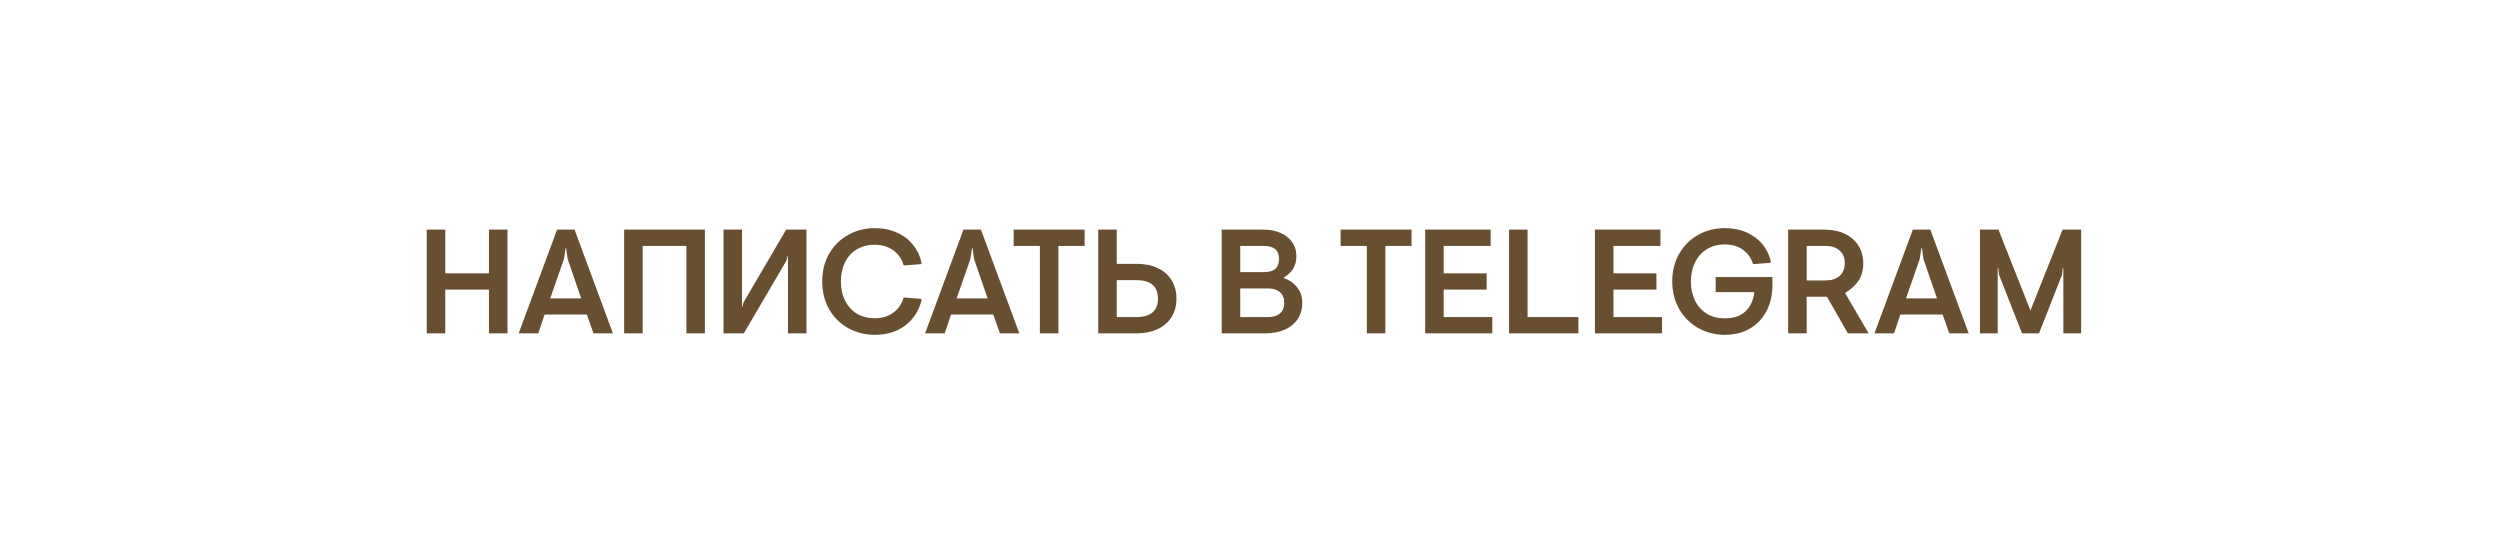 <?xml version="1.0" encoding="UTF-8"?> <svg xmlns="http://www.w3.org/2000/svg" width="270" height="60" viewBox="0 0 270 60" fill="none"><g clip-path="url(#clip0_20_23322)"><g filter="url(#filter0_dddd_20_23322)"><path d="M0 0H270V60H0V0Z" fill="#CEB593"></path><path d="M269.311 0.689V59.31H0.689V0.689H269.311Z" stroke="#F5E0C4" stroke-width="1.379"></path></g><path d="M46.088 24.8H48.088V29.52H52.808V24.8H54.808V36H52.808V31.28H48.088V36H46.088V24.8ZM60.163 24.8H62.051L66.195 36H64.099L63.379 33.968H58.819L58.131 36H56.019L60.163 24.8ZM62.771 32.224L61.315 28L61.139 26.784H61.091L60.899 28L59.427 32.224H62.771ZM67.409 24.8H76.129V36H74.129V26.56H69.409V36H67.409V24.8ZM78.139 24.8H80.139V33.136H80.187L80.283 32.688L84.907 24.8H87.099V36H85.099V27.664H85.051L84.955 28.112L80.331 36H78.139V24.8ZM94.464 36.16C93.429 36.16 92.48 35.92 91.616 35.44C90.752 34.96 90.064 34.283 89.552 33.408C89.05 32.533 88.8 31.531 88.8 30.4C88.8 29.269 89.05 28.267 89.552 27.392C90.064 26.517 90.752 25.84 91.616 25.36C92.48 24.88 93.429 24.64 94.464 24.64C95.36 24.64 96.16 24.8 96.864 25.12C97.579 25.429 98.16 25.872 98.608 26.448C99.067 27.013 99.376 27.664 99.536 28.4L99.472 28.528L97.6 28.672C97.397 27.968 97.019 27.419 96.464 27.024C95.909 26.629 95.232 26.432 94.432 26.432C93.707 26.432 93.067 26.603 92.512 26.944C91.968 27.275 91.546 27.744 91.248 28.352C90.96 28.949 90.816 29.632 90.816 30.4C90.816 31.168 90.965 31.856 91.264 32.464C91.562 33.061 91.984 33.531 92.528 33.872C93.082 34.203 93.728 34.368 94.464 34.368C95.253 34.368 95.92 34.171 96.464 33.776C97.008 33.381 97.386 32.832 97.6 32.128L99.456 32.272L99.536 32.4C99.237 33.573 98.64 34.496 97.744 35.168C96.859 35.829 95.765 36.16 94.464 36.16ZM104.054 24.8H105.942L110.086 36H107.99L107.27 33.968H102.71L102.022 36H99.91L104.054 24.8ZM106.662 32.224L105.206 28L105.03 26.784H104.982L104.79 28L103.318 32.224H106.662ZM112.307 26.56H109.475V24.8H117.139V26.56H114.307V36H112.307V26.56ZM120.609 24.8V28.496H122.769C123.622 28.496 124.369 28.645 125.009 28.944C125.659 29.243 126.161 29.675 126.513 30.24C126.875 30.805 127.057 31.477 127.057 32.256C127.057 33.024 126.875 33.691 126.513 34.256C126.161 34.821 125.659 35.253 125.009 35.552C124.369 35.851 123.622 36 122.769 36H118.609V24.8H120.609ZM120.609 34.24H122.705C124.273 34.24 125.057 33.579 125.057 32.256C125.057 30.923 124.273 30.256 122.705 30.256H120.609V34.24ZM131.945 24.8H136.457C137.172 24.8 137.796 24.923 138.329 25.168C138.873 25.413 139.289 25.755 139.577 26.192C139.865 26.619 140.009 27.099 140.009 27.632C140.009 28.187 139.892 28.651 139.657 29.024C139.422 29.397 139.086 29.712 138.649 29.968V30.032C139.214 30.213 139.689 30.539 140.073 31.008C140.457 31.477 140.649 32.048 140.649 32.72C140.649 33.371 140.484 33.947 140.153 34.448C139.833 34.939 139.369 35.323 138.761 35.6C138.164 35.867 137.46 36 136.649 36H131.945V24.8ZM136.505 29.392C137.593 29.392 138.137 28.917 138.137 27.968C138.137 27.029 137.593 26.56 136.505 26.56H133.945V29.392H136.505ZM136.969 34.24C137.502 34.24 137.924 34.112 138.233 33.856C138.542 33.589 138.697 33.205 138.697 32.704C138.697 32.203 138.542 31.819 138.233 31.552C137.924 31.285 137.502 31.152 136.969 31.152H133.945V34.24H136.969ZM147.616 26.56H144.784V24.8H152.448V26.56H149.616V36H147.616V26.56ZM153.918 24.8H160.99V26.56H155.918V29.52H160.558V31.28H155.918V34.24H161.166V36H153.918V24.8ZM162.977 24.8H164.977V34.24H170.465V36H162.977V24.8ZM172.254 24.8H179.326V26.56H174.254V29.52H178.894V31.28H174.254V34.24H179.502V36H172.254V24.8ZM186.282 36.16C185.237 36.16 184.277 35.915 183.402 35.424C182.538 34.933 181.856 34.251 181.354 33.376C180.853 32.501 180.602 31.509 180.602 30.4C180.602 29.291 180.848 28.299 181.338 27.424C181.84 26.549 182.522 25.867 183.386 25.376C184.25 24.885 185.21 24.64 186.266 24.64C187.546 24.64 188.634 24.965 189.53 25.616C190.426 26.267 191.002 27.152 191.258 28.272L191.194 28.384L189.338 28.528C189.114 27.845 188.741 27.323 188.218 26.96C187.706 26.587 187.05 26.4 186.25 26.4C185.536 26.4 184.901 26.571 184.346 26.912C183.792 27.253 183.365 27.728 183.066 28.336C182.768 28.933 182.618 29.621 182.618 30.4C182.618 31.179 182.768 31.872 183.066 32.48C183.365 33.077 183.792 33.547 184.346 33.888C184.901 34.219 185.546 34.384 186.282 34.384C187.21 34.384 187.946 34.139 188.49 33.648C189.034 33.147 189.36 32.448 189.466 31.552H185.29V29.92H191.418V30.832C191.418 31.867 191.205 32.789 190.778 33.6C190.362 34.4 189.765 35.029 188.986 35.488C188.218 35.936 187.317 36.16 186.282 36.16ZM193.122 24.8H197.01C197.863 24.8 198.604 24.949 199.234 25.248C199.874 25.547 200.364 25.973 200.706 26.528C201.058 27.072 201.234 27.712 201.234 28.448C201.234 29.163 201.068 29.776 200.738 30.288C200.407 30.8 199.927 31.243 199.298 31.616V31.696L201.81 36H199.57L197.314 32.048H195.122V36H193.122V24.8ZM197.154 30.288C197.794 30.288 198.3 30.128 198.674 29.808C199.047 29.477 199.234 29.013 199.234 28.416C199.234 27.829 199.047 27.376 198.674 27.056C198.311 26.725 197.804 26.56 197.154 26.56H195.122V30.288H197.154ZM206.587 24.8H208.475L212.619 36H210.523L209.803 33.968H205.243L204.555 36H202.443L206.587 24.8ZM209.195 32.224L207.739 28L207.563 26.784H207.515L207.323 28L205.851 32.224H209.195ZM213.833 24.8H215.833L219.289 33.536L222.761 24.8H224.761V36H222.841V28.976H222.777L222.697 29.68L220.217 36H218.377L215.897 29.68L215.817 28.976H215.753V36H213.833V24.8Z" fill="#674F2F"></path></g><defs><filter id="filter0_dddd_20_23322" x="-131.596" y="-24.591" width="533.192" height="545.842" filterUnits="userSpaceOnUse" color-interpolation-filters="sRGB"><feFlood flood-opacity="0" result="BackgroundImageFix"></feFlood><feColorMatrix in="SourceAlpha" type="matrix" values="0 0 0 0 0 0 0 0 0 0 0 0 0 0 0 0 0 0 127 0" result="hardAlpha"></feColorMatrix><feOffset dy="20.603"></feOffset><feGaussianBlur stdDeviation="22.597"></feGaussianBlur><feColorMatrix type="matrix" values="0 0 0 0 0 0 0 0 0 0 0 0 0 0 0 0 0 0 0.1 0"></feColorMatrix><feBlend mode="normal" in2="BackgroundImageFix" result="effect1_dropShadow_20_23322"></feBlend><feColorMatrix in="SourceAlpha" type="matrix" values="0 0 0 0 0 0 0 0 0 0 0 0 0 0 0 0 0 0 127 0" result="hardAlpha"></feColorMatrix><feOffset dy="82.414"></feOffset><feGaussianBlur stdDeviation="41.207"></feGaussianBlur><feColorMatrix type="matrix" values="0 0 0 0 0 0 0 0 0 0 0 0 0 0 0 0 0 0 0.09 0"></feColorMatrix><feBlend mode="normal" in2="effect1_dropShadow_20_23322" result="effect2_dropShadow_20_23322"></feBlend><feColorMatrix in="SourceAlpha" type="matrix" values="0 0 0 0 0 0 0 0 0 0 0 0 0 0 0 0 0 0 127 0" result="hardAlpha"></feColorMatrix><feOffset dy="185.431"></feOffset><feGaussianBlur stdDeviation="55.496"></feGaussianBlur><feColorMatrix type="matrix" values="0 0 0 0 0 0 0 0 0 0 0 0 0 0 0 0 0 0 0.05 0"></feColorMatrix><feBlend mode="normal" in2="effect2_dropShadow_20_23322" result="effect3_dropShadow_20_23322"></feBlend><feColorMatrix in="SourceAlpha" type="matrix" values="0 0 0 0 0 0 0 0 0 0 0 0 0 0 0 0 0 0 127 0" result="hardAlpha"></feColorMatrix><feOffset dy="329.655"></feOffset><feGaussianBlur stdDeviation="65.798"></feGaussianBlur><feColorMatrix type="matrix" values="0 0 0 0 0 0 0 0 0 0 0 0 0 0 0 0 0 0 0.01 0"></feColorMatrix><feBlend mode="normal" in2="effect3_dropShadow_20_23322" result="effect4_dropShadow_20_23322"></feBlend><feBlend mode="normal" in="SourceGraphic" in2="effect4_dropShadow_20_23322" result="shape"></feBlend></filter><clipPath id="clip0_20_23322"><rect width="270" height="60" fill="white"></rect></clipPath></defs></svg> 